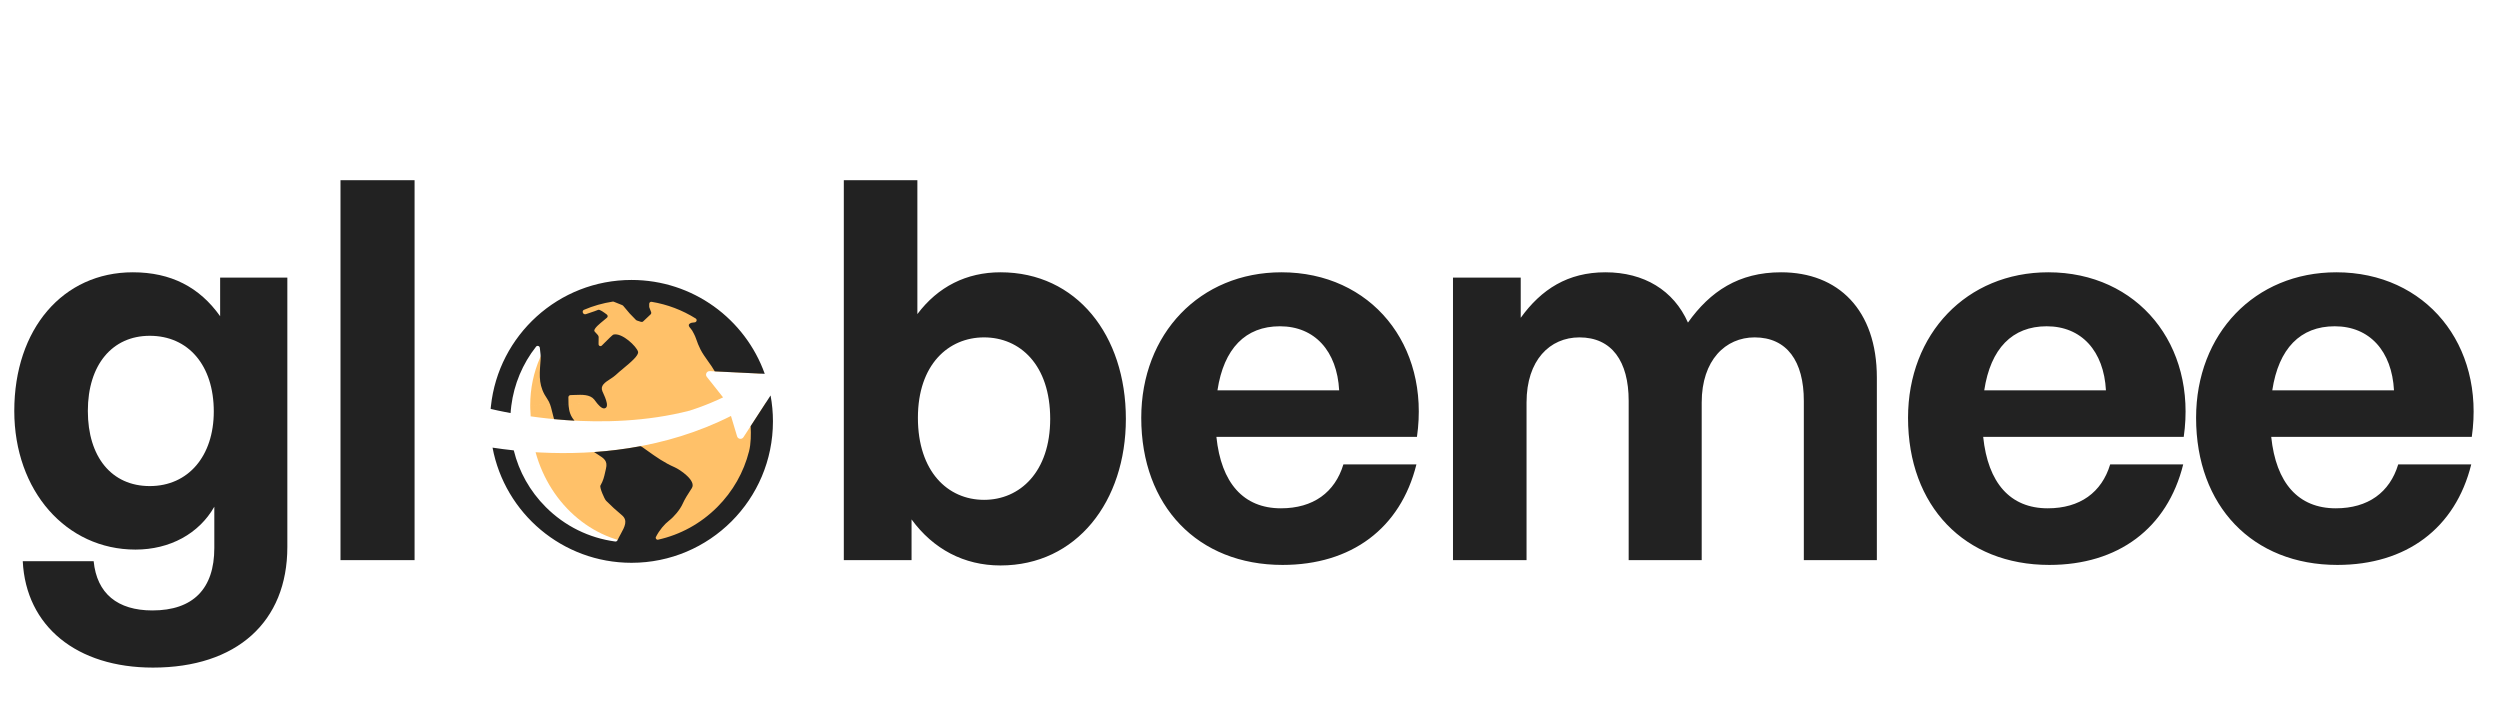 <svg xmlns="http://www.w3.org/2000/svg" width="241" height="69" viewBox="0 0 241 69" fill="none"><path d="M14.742 64.356C7.397 64.356 2.5 60.377 2.194 54.102H9.029C9.335 57.214 11.325 58.846 14.691 58.846C18.619 58.846 20.66 56.755 20.66 52.827V48.848C19.181 51.449 16.375 52.98 13.059 52.98C6.377 52.98 1.377 47.317 1.377 39.614C1.377 31.708 6.07 26.249 12.804 26.249C16.477 26.249 19.232 27.678 21.221 30.483V26.759H27.7V52.725C27.7 59.968 22.802 64.356 14.742 64.356ZM8.468 39.614C8.468 44.053 10.764 46.858 14.437 46.858C18.16 46.858 20.609 43.951 20.609 39.666C20.609 35.227 18.16 32.371 14.437 32.371C10.815 32.371 8.468 35.176 8.468 39.614ZM39.965 54H32.824V17.373H39.965V54Z" fill="#222222"></path><path d="M108.534 40.38C108.534 48.338 103.79 54.51 96.444 54.51C92.924 54.51 89.966 52.929 87.874 50.072V54H81.344V17.373H88.435V30.279C90.425 27.627 93.179 26.249 96.444 26.249C103.79 26.249 108.534 32.32 108.534 40.38ZM101.239 40.38C101.239 35.176 98.332 32.524 94.863 32.524C91.445 32.524 88.486 35.126 88.486 40.278C88.486 45.43 91.343 48.185 94.863 48.185C98.332 48.185 101.239 45.481 101.239 40.38ZM123.637 54.459C115.475 54.459 110.017 48.797 110.017 40.278C110.017 32.167 115.679 26.249 123.535 26.249C132.156 26.249 137.87 33.238 136.594 42.114H117.261C117.72 46.552 119.862 49.001 123.484 49.001C126.596 49.001 128.687 47.47 129.504 44.767H136.543C135.013 50.939 130.269 54.459 123.637 54.459ZM123.382 31.453C120.066 31.453 117.975 33.595 117.363 37.625H129.095C128.891 33.85 126.749 31.453 123.382 31.453ZM147.159 54H140.068V26.759H146.598V30.636C148.587 27.882 151.138 26.249 154.76 26.249C158.484 26.249 161.34 27.984 162.718 31.096C164.86 28.086 167.615 26.249 171.696 26.249C177.205 26.249 180.929 29.871 180.929 36.401V54H173.889V38.645C173.889 34.819 172.257 32.524 169.145 32.524C166.34 32.524 164.044 34.717 164.044 38.798V54H157.004V38.645C157.004 34.819 155.372 32.524 152.26 32.524C149.404 32.524 147.159 34.717 147.159 38.798V54ZM197.555 54.459C189.393 54.459 183.935 48.797 183.935 40.278C183.935 32.167 189.597 26.249 197.453 26.249C206.074 26.249 211.788 33.238 210.512 42.114H191.179C191.638 46.552 193.78 49.001 197.402 49.001C200.514 49.001 202.605 47.47 203.422 44.767H210.461C208.931 50.939 204.187 54.459 197.555 54.459ZM197.3 31.453C193.984 31.453 191.893 33.595 191.281 37.625H203.013C202.809 33.85 200.667 31.453 197.3 31.453ZM225.323 54.459C217.161 54.459 211.703 48.797 211.703 40.278C211.703 32.167 217.365 26.249 225.221 26.249C233.842 26.249 239.555 33.238 238.28 42.114H218.946C219.406 46.552 221.548 49.001 225.17 49.001C228.282 49.001 230.373 47.47 231.189 44.767H238.229C236.699 50.939 231.955 54.459 225.323 54.459ZM225.068 31.453C221.752 31.453 219.661 33.595 219.048 37.625H230.781C230.577 33.85 228.435 31.453 225.068 31.453Z" fill="#222222"></path><path opacity="0.88" fill-rule="evenodd" clip-rule="evenodd" d="M62.55 52.482C68.845 52.482 73.949 46.897 73.949 40.008C73.949 39.576 73.929 39.149 73.889 38.728L71.667 42.149C71.509 42.393 71.138 42.34 71.055 42.062L70.466 40.099C64.089 43.318 57.353 43.881 52.136 43.621C51.965 43.612 51.797 43.603 51.629 43.593C53.037 48.735 57.394 52.482 62.55 52.482ZM51.152 40.135C51.152 40.093 51.152 40.05 51.152 40.008C51.135 39.799 51.124 39.592 51.118 39.386L60.754 38.783L69.21 38.538C68.31 38.944 67.4 39.291 66.486 39.585C62.344 40.65 58.106 40.751 54.565 40.5C53.323 40.412 52.173 40.281 51.152 40.135ZM69.641 38.227L69.704 38.308C69.54 38.387 69.375 38.463 69.21 38.538L69.21 38.538L60.755 38.783L69.641 38.227ZM51.113 39.062L60.754 38.783L69.641 38.227L68.137 36.328C67.956 36.098 68.129 35.762 68.421 35.776L73.353 36.018C71.832 31.085 67.57 27.534 62.55 27.534C56.542 27.534 51.109 32.532 51.113 39.062ZM51.113 39.063L60.752 38.783L51.118 39.386C51.115 39.278 51.113 39.17 51.113 39.063Z" fill="#FFB956"></path><path fill-rule="evenodd" clip-rule="evenodd" d="M47.322 39.172C48.045 32.324 53.839 26.988 60.879 26.988C66.8 26.988 71.839 30.762 73.722 36.036L68.906 35.8C68.719 35.47 68.485 35.142 68.254 34.817C67.979 34.431 67.708 34.05 67.523 33.68C67.316 33.265 67.236 33.034 67.163 32.821C67.076 32.568 66.998 32.341 66.724 31.862C66.692 31.806 66.642 31.746 66.59 31.685C66.426 31.492 66.249 31.283 66.614 31.13C66.638 31.12 66.664 31.114 66.69 31.111C66.723 31.107 66.755 31.102 66.788 31.098C66.851 31.09 66.913 31.082 66.974 31.075C67.164 31.051 67.226 30.803 67.064 30.701C65.769 29.891 64.331 29.346 62.817 29.095C62.694 29.074 62.583 29.17 62.583 29.295V29.567C62.583 29.592 62.588 29.617 62.597 29.64L62.767 30.085C62.797 30.162 62.777 30.25 62.717 30.307L62.001 30.982C61.947 31.033 61.869 31.05 61.798 31.028L61.393 30.897C61.361 30.887 61.332 30.869 61.309 30.845L60.694 30.211L60.075 29.476C60.053 29.451 60.026 29.431 59.995 29.418L59.171 29.087C59.137 29.073 59.1 29.069 59.064 29.075C58.111 29.222 57.18 29.488 56.293 29.866C56.208 29.902 56.16 29.992 56.172 30.084L56.172 30.09C56.19 30.235 56.342 30.335 56.479 30.285C56.626 30.232 56.777 30.182 56.928 30.133C57.179 30.05 57.429 29.967 57.664 29.869C57.812 29.808 58.216 30.11 58.485 30.311L58.494 30.317C58.595 30.392 58.611 30.54 58.516 30.622C58.428 30.699 58.322 30.786 58.209 30.878C57.808 31.205 57.323 31.6 57.288 31.857C57.279 31.927 57.368 32.017 57.467 32.116C57.583 32.233 57.713 32.363 57.711 32.492L57.701 33.17C57.698 33.346 57.894 33.432 58.019 33.309C58.075 33.253 58.135 33.193 58.197 33.13C58.585 32.743 59.053 32.275 59.132 32.254C59.966 32.039 61.386 33.419 61.508 33.906C61.597 34.261 60.801 34.924 60.085 35.52C59.819 35.741 59.565 35.953 59.371 36.137C59.211 36.288 59.008 36.42 58.807 36.55C58.315 36.87 57.84 37.18 58.073 37.725C58.086 37.756 58.106 37.799 58.13 37.851C58.238 38.087 58.434 38.51 58.493 38.849L57.559 38.876C57.487 38.786 57.422 38.7 57.37 38.63C57.332 38.58 57.301 38.538 57.278 38.509C56.868 38.014 56.102 38.046 55.404 38.074C55.267 38.08 55.133 38.086 55.005 38.087C54.889 38.088 54.793 38.181 54.793 38.297C54.792 38.526 54.793 38.745 54.804 38.955L53.034 39.007C52.964 38.816 52.88 38.635 52.769 38.476C51.925 37.26 51.993 36.334 52.093 34.968C52.101 34.857 52.11 34.742 52.118 34.625C52.137 34.342 52.094 33.985 52.049 33.614C52.045 33.585 52.042 33.556 52.038 33.527C52.016 33.347 51.787 33.276 51.675 33.419C50.375 35.074 49.556 37.03 49.289 39.115L47.322 39.172ZM47.322 39.172C47.313 39.255 47.306 39.337 47.298 39.419C47.504 39.468 47.744 39.522 48.014 39.58L49.246 39.503C49.258 39.373 49.273 39.244 49.289 39.115L47.322 39.172ZM53.034 39.007C53.064 39.09 53.091 39.175 53.116 39.261L54.818 39.154C54.812 39.089 54.808 39.023 54.804 38.956L53.034 39.007ZM57.559 38.876C57.587 38.91 57.615 38.944 57.645 38.977L58.505 38.924C58.502 38.899 58.498 38.874 58.493 38.849L57.559 38.876ZM58.505 38.924L57.645 38.977C57.885 39.25 58.183 39.495 58.414 39.302C58.504 39.227 58.524 39.089 58.505 38.924ZM54.818 39.154L53.116 39.261C53.169 39.442 53.213 39.628 53.257 39.81C53.298 39.985 53.339 40.156 53.386 40.316C53.394 40.346 53.404 40.375 53.416 40.404C53.789 40.44 54.173 40.472 54.567 40.5C54.835 40.519 55.106 40.535 55.382 40.55C55.002 40.129 54.867 39.669 54.818 39.154ZM61.74 43.012C60.212 43.298 58.713 43.479 57.27 43.578C57.358 43.638 57.447 43.697 57.537 43.754C57.572 43.776 57.606 43.798 57.639 43.819C58.237 44.197 58.597 44.424 58.414 45.185C58.386 45.304 58.361 45.413 58.338 45.518C58.234 45.983 58.155 46.335 57.881 46.806C57.779 46.982 58.267 48.111 58.429 48.273C58.92 48.765 59.408 49.216 59.944 49.658C60.56 50.167 60.217 50.789 59.838 51.479C59.731 51.673 59.621 51.873 59.528 52.078C59.49 52.162 59.403 52.215 59.311 52.202C56.784 51.865 54.449 50.717 52.616 48.884C51.084 47.352 50.03 45.469 49.528 43.416C48.8 43.339 48.116 43.249 47.481 43.152C48.667 49.472 54.215 54.254 60.879 54.254C68.409 54.254 74.512 48.15 74.512 40.621C74.512 39.767 74.434 38.932 74.284 38.121L72.361 41.082C72.404 41.839 72.396 42.76 72.207 43.506C71.698 45.523 70.652 47.374 69.142 48.884C67.552 50.474 65.585 51.548 63.443 52.025C63.285 52.06 63.158 51.904 63.231 51.76C63.565 51.101 64.053 50.529 64.511 50.176C64.976 49.817 65.558 49.127 65.801 48.58C66.019 48.092 66.299 47.661 66.589 47.216C66.623 47.164 66.657 47.111 66.691 47.058C67.154 46.344 65.55 45.267 65.03 45.041C64.034 44.608 63.247 44.048 62.394 43.439C62.245 43.333 62.093 43.224 61.938 43.115C61.877 43.072 61.811 43.038 61.74 43.012ZM49.221 39.819C49.228 39.714 49.236 39.608 49.246 39.503L48.015 39.58C48.222 39.624 48.448 39.671 48.691 39.718C48.859 39.752 49.036 39.785 49.221 39.819Z" fill="#222222"></path></svg>